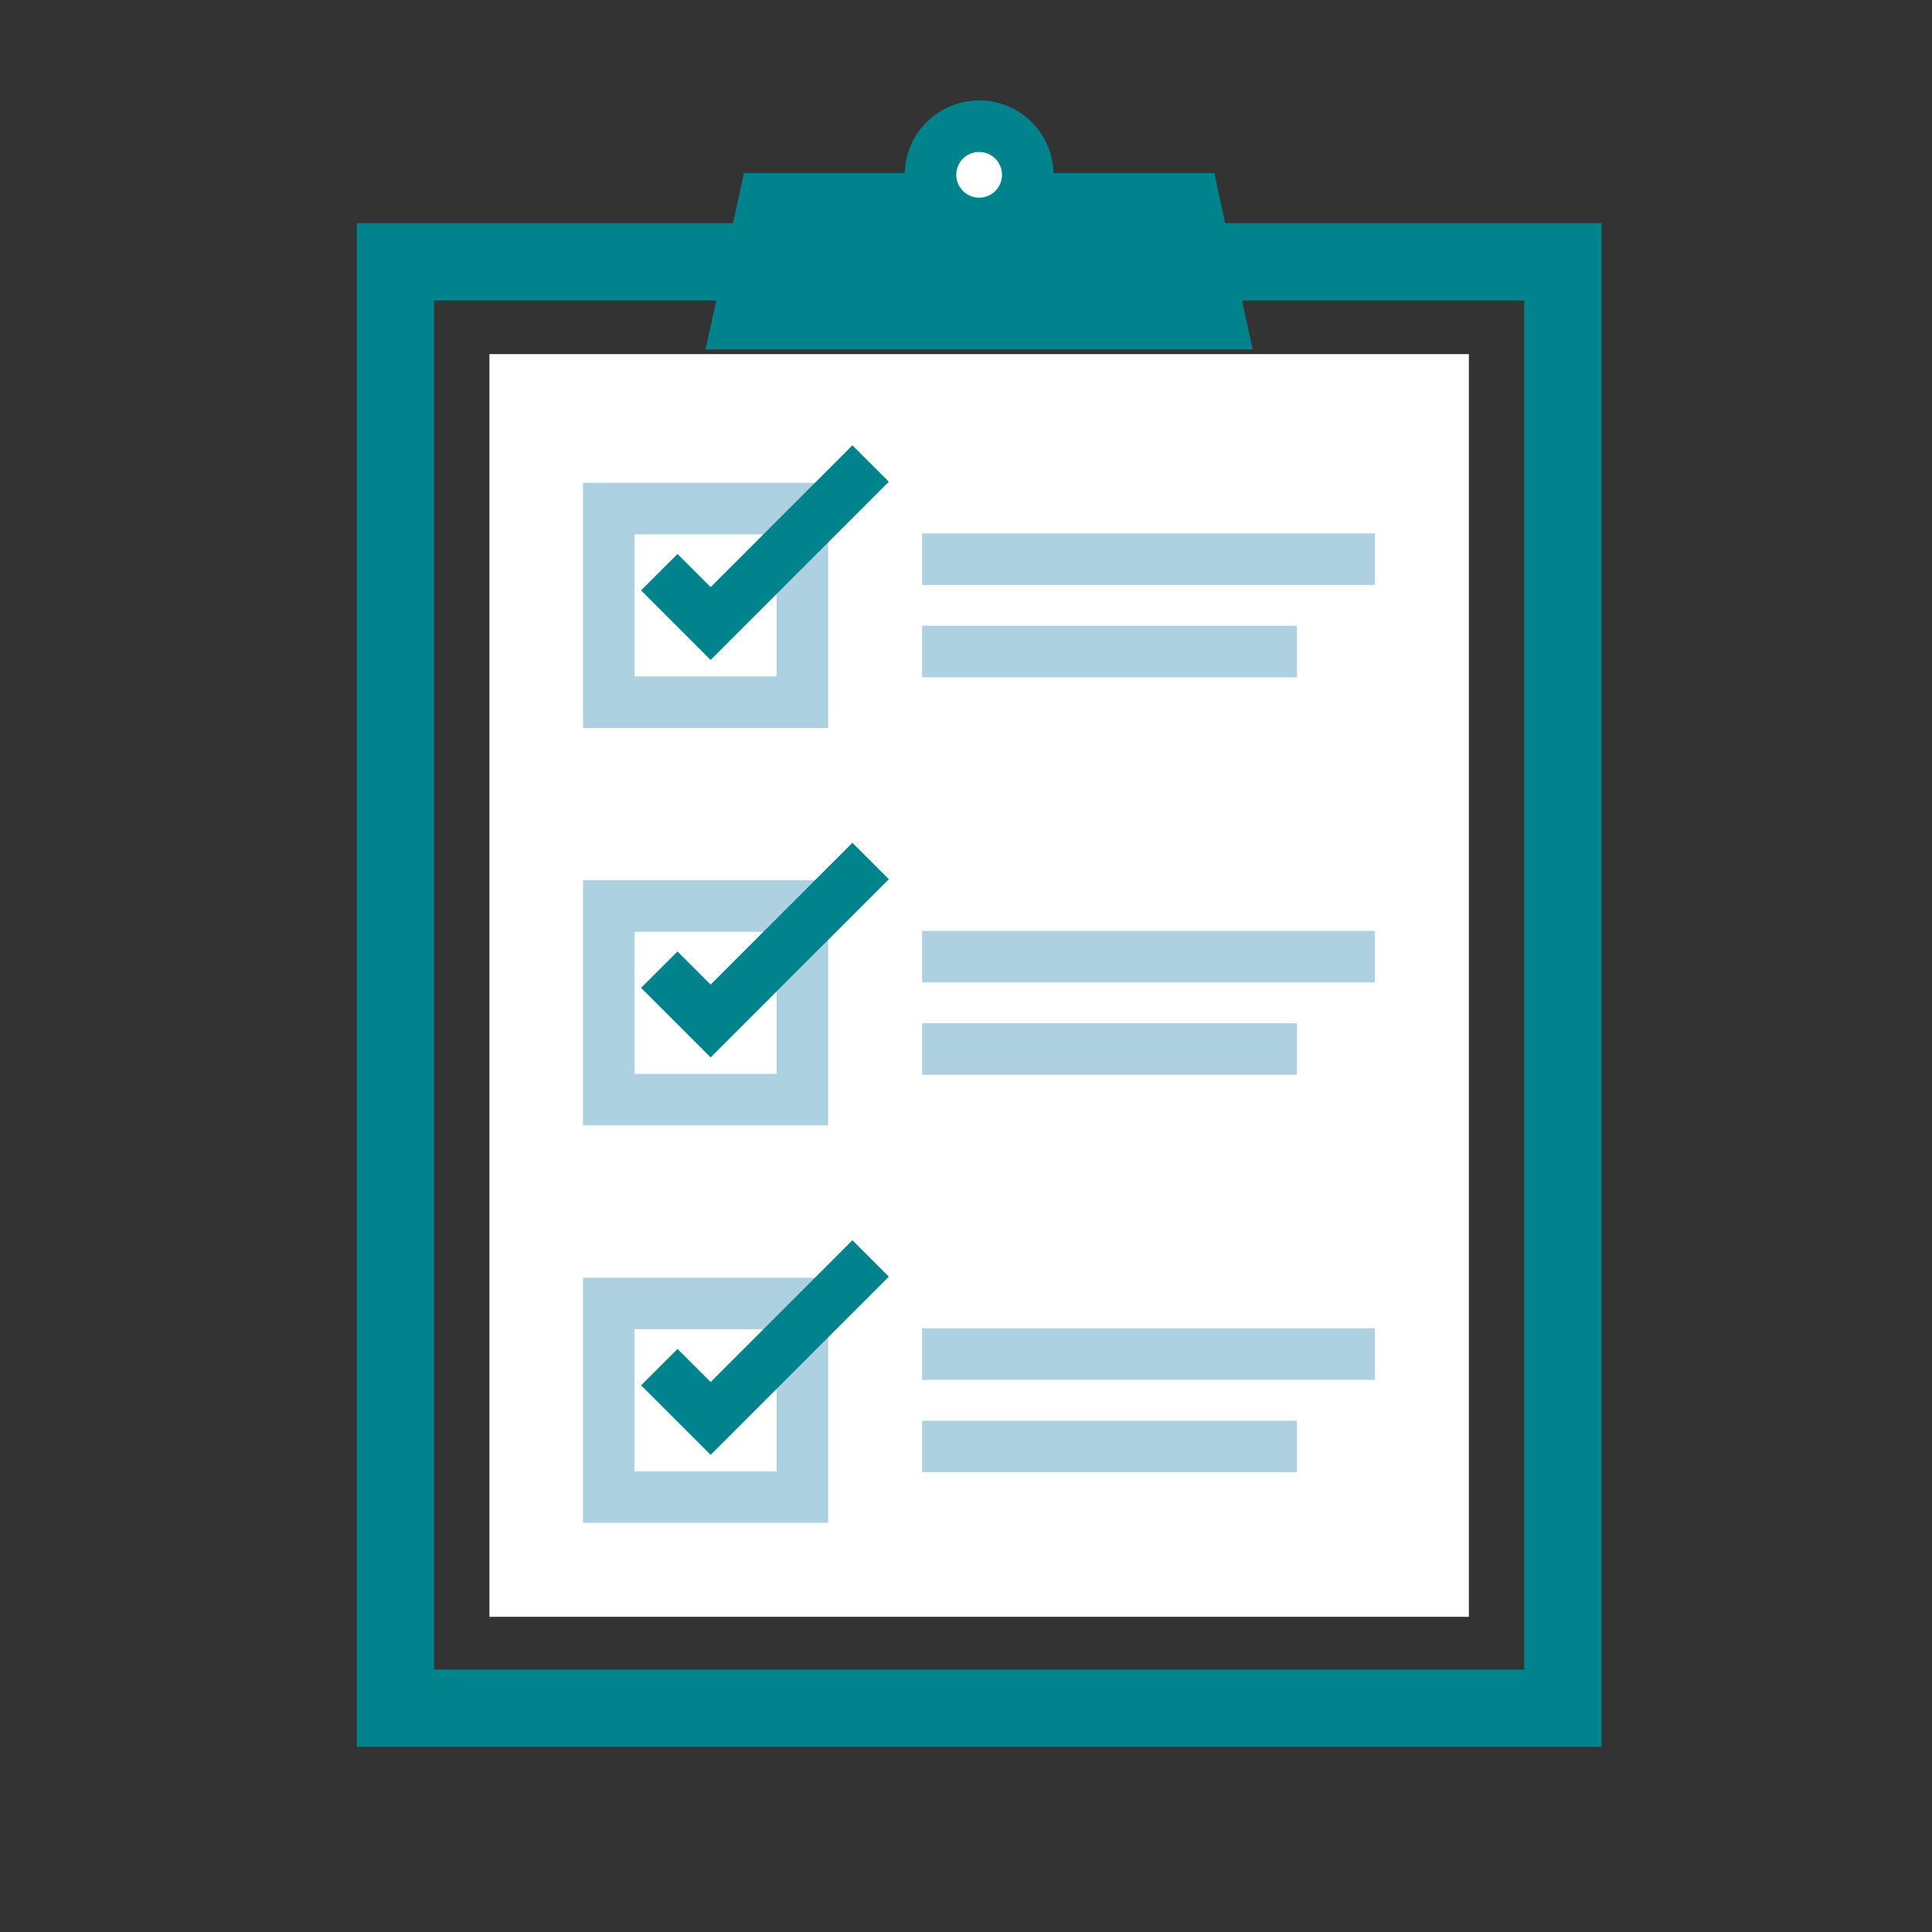 <?xml version="1.0" encoding="UTF-8"?>
<svg id="Editable" xmlns="http://www.w3.org/2000/svg" viewBox="0 0 150 150">
  <rect x="0" y="0" width="150" height="150" fill="#333333" stroke="none"/>
  <defs>
    <style>
      .cls-1 {
        stroke-width: 6px;
      }

      .cls-1, .cls-2 {
        stroke: #00838c;
      }

      .cls-1, .cls-2, .cls-3 {
        fill: none;
        stroke-miterlimit: 10;
      }

      .cls-4 {
        fill: #00838c;
      }

      .cls-5 {
        fill: #fff;
      }

      .cls-6 {
        fill: #add1e0;
      }

      .cls-2, .cls-3 {
        stroke-width: 4px;
      }

      .cls-3 {
        stroke: #add1e0;
      }
    </style>
  </defs>
  <rect class="cls-1" x="30.703" y="20.326" width="90.635" height="112.298"/>
  <rect class="cls-5" x="37.998" y="27.494" width="76.045" height="98.035"/>
  <g>
    <line class="cls-3" x1="71.592" y1="43.416" x2="106.747" y2="43.416"/>
    <line class="cls-3" x1="71.592" y1="50.585" x2="100.696" y2="50.585"/>
  </g>
  <path class="cls-6" d="m60.296,41.485v11.031h-11.031v-11.031h11.031m4-4h-19.031v19.031h19.031v-19.031h0Z"/>
  <polyline class="cls-2" points="51.187 44.425 55.173 48.411 67.595 35.989"/>
  <g>
    <line class="cls-3" x1="71.592" y1="74.275" x2="106.747" y2="74.275"/>
    <line class="cls-3" x1="71.592" y1="81.444" x2="100.696" y2="81.444"/>
  </g>
  <path class="cls-6" d="m60.296,72.344v11.031h-11.031v-11.031h11.031m4-4h-19.031v19.031h19.031v-19.031h0Z"/>
  <polyline class="cls-2" points="51.187 75.284 55.173 79.27 67.595 66.848"/>
  <g>
    <line class="cls-3" x1="71.592" y1="105.133" x2="106.747" y2="105.133"/>
    <line class="cls-3" x1="71.592" y1="112.302" x2="100.696" y2="112.302"/>
  </g>
  <path class="cls-6" d="m60.296,103.202v11.031h-11.031v-11.031h11.031m4-4h-19.031v19.031h19.031v-19.031h0Z"/>
  <polyline class="cls-2" points="51.187 106.142 55.173 110.128 67.595 97.706"/>
  <polygon class="cls-4" points="97.26 27.136 54.781 27.136 57.762 13.438 94.279 13.438 97.26 27.136"/>
  <g>
    <path class="cls-5" d="m76.021,17.348c-2.082,0-3.775-1.693-3.775-3.775s1.693-3.774,3.775-3.774,3.775,1.693,3.775,3.774-1.693,3.775-3.775,3.775Z"/>
    <path class="cls-4" d="m76.02,11.798c.979,0,1.775.796,1.775,1.775s-.796,1.775-1.775,1.775-1.775-.796-1.775-1.775.796-1.775,1.775-1.775m0-4c-3.189,0-5.775,2.586-5.775,5.775s2.586,5.775,5.775,5.775,5.775-2.585,5.775-5.775-2.586-5.775-5.775-5.775h0Z"/>
  </g>
</svg>